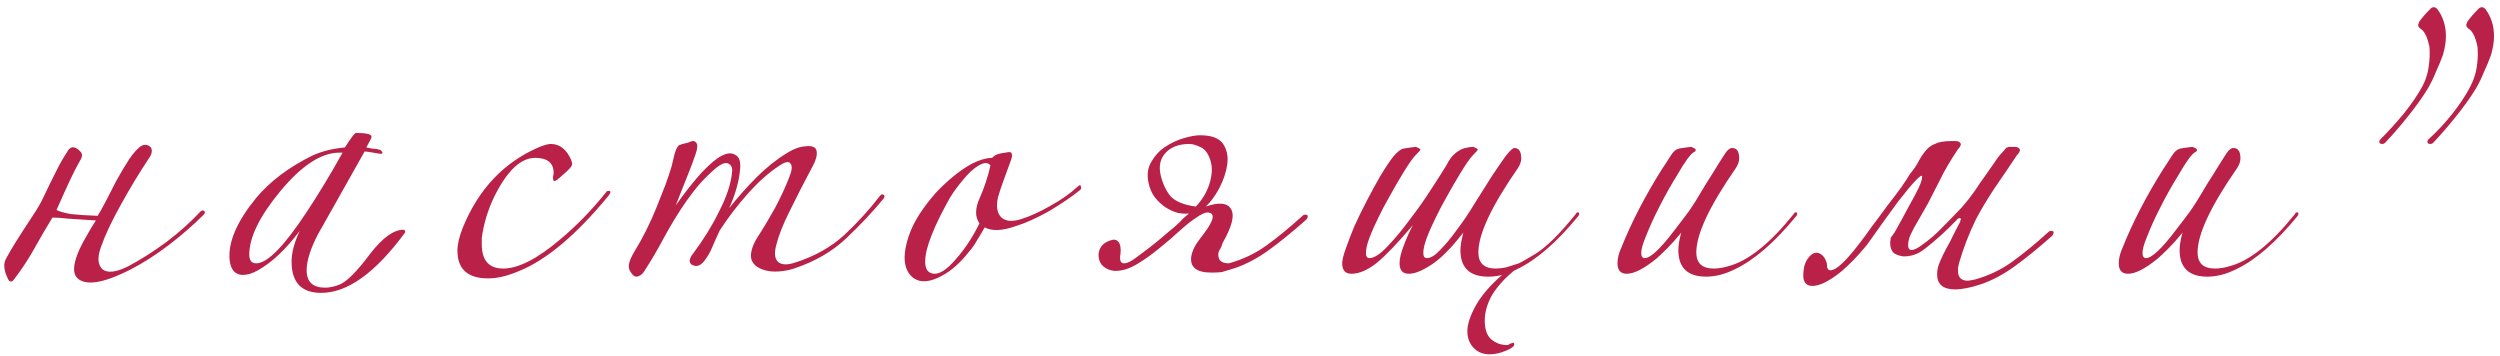 <?xml version="1.0" encoding="UTF-8"?> <svg xmlns="http://www.w3.org/2000/svg" width="302" height="43" viewBox="0 0 302 43" fill="none"> <path d="M11.586 26.63C10.279 26.537 9.183 26.467 8.296 26.42C7.456 26.327 6.803 26.28 6.336 26.28C5.589 27.493 4.866 28.73 4.166 29.99C3.466 31.25 2.673 32.463 1.786 33.63C1.413 34.19 1.109 34.143 0.876 33.49C0.689 33.117 0.573 32.72 0.526 32.3C0.479 31.88 0.573 31.483 0.806 31.11C1.273 30.223 2.183 28.753 3.536 26.7C4.143 25.813 4.633 25.02 5.006 24.32C5.379 23.573 5.706 22.897 5.986 22.29C6.313 21.637 6.639 20.983 6.966 20.33C7.293 19.677 7.713 18.953 8.226 18.16C8.553 17.693 8.973 17.67 9.486 18.09C9.766 18.323 9.906 18.533 9.906 18.72C9.906 18.953 9.836 19.163 9.696 19.35C9.323 20.003 8.926 20.773 8.506 21.66C8.086 22.547 7.526 23.783 6.826 25.37C7.199 25.557 7.783 25.72 8.576 25.86C9.416 25.953 10.489 26.023 11.796 26.07C11.983 25.79 12.286 25.253 12.706 24.46C13.126 23.62 13.569 22.757 14.036 21.87C14.549 20.937 15.063 20.073 15.576 19.28C16.136 18.44 16.649 17.88 17.116 17.6C17.536 17.413 17.909 17.483 18.236 17.81C18.423 18.183 18.353 18.603 18.026 19.07C16.813 20.89 15.669 22.78 14.596 24.74C13.523 26.653 12.729 28.333 12.216 29.78C11.749 31.04 11.796 31.95 12.356 32.51C12.963 33.023 14.013 32.907 15.506 32.16C16.999 31.367 18.539 30.387 20.126 29.22C21.713 28.007 23.066 26.793 24.186 25.58C24.373 25.393 24.536 25.37 24.676 25.51C24.816 25.603 24.769 25.767 24.536 26C23.323 27.213 21.923 28.427 20.336 29.64C18.796 30.807 17.303 31.763 15.856 32.51C12.776 34.097 10.676 34.517 9.556 33.77C8.483 33.07 8.833 31.227 10.606 28.24C10.793 27.913 10.956 27.633 11.096 27.4C11.283 27.12 11.446 26.863 11.586 26.63ZM48.943 28.03C48.943 28.077 48.92 28.123 48.873 28.17C45.326 32.977 41.966 35.38 38.793 35.38C36.413 35.38 35.223 34.12 35.223 31.6C35.223 30.527 35.55 29.29 36.203 27.89C34.57 30.083 32.89 31.67 31.163 32.65C30.51 33.023 29.903 33.21 29.343 33.21C28.41 33.21 27.873 32.603 27.733 31.39C27.546 29.243 28.62 26.747 30.953 23.9C32.633 21.893 34.896 20.19 37.743 18.79C38.863 18.277 40.17 17.95 41.663 17.81C42.41 16.643 42.853 16.06 42.993 16.06C44.3 16.06 44.93 16.223 44.883 16.55C44.883 16.643 44.673 17.063 44.253 17.81C44.486 17.857 44.72 17.903 44.953 17.95C45.233 17.95 45.536 17.997 45.863 18.09C46.003 18.137 46.12 18.253 46.213 18.44C46.213 18.533 46.143 18.58 46.003 18.58C45.91 18.58 45.606 18.533 45.093 18.44C44.58 18.347 44.23 18.3 44.043 18.3C42.456 21.1 41.196 23.34 40.263 25.02C39.33 26.653 38.723 27.727 38.443 28.24C37.51 30.013 37.043 31.483 37.043 32.65C37.043 34.05 37.79 34.75 39.283 34.75C39.796 34.75 40.356 34.633 40.963 34.4C41.85 34.073 43.11 32.813 44.743 30.62C46.236 28.707 47.566 27.75 48.733 27.75C48.873 27.75 48.943 27.843 48.943 28.03ZM41.383 18.44H40.893C38.746 18.487 36.413 20.027 33.893 23.06C31.373 26.093 30.113 28.66 30.113 30.76C30.113 31.46 30.393 31.81 30.953 31.81C32.306 31.81 34.36 29.71 37.113 25.51C38.56 23.317 39.983 20.96 41.383 18.44ZM73.739 23.2C73.739 23.293 73.669 23.433 73.529 23.62C69.656 28.333 66.062 31.367 62.749 32.72C61.349 33.327 60.089 33.63 58.969 33.63C56.495 33.63 55.259 32.51 55.259 30.27C55.259 29.523 55.469 28.613 55.889 27.54C57.802 22.827 60.906 19.56 65.199 17.74C65.805 17.507 66.249 17.39 66.529 17.39C67.602 17.39 68.419 18.02 68.979 19.28C69.072 19.56 69.119 19.723 69.119 19.77C69.119 19.957 69.002 20.167 68.769 20.4C68.769 20.4 68.675 20.493 68.489 20.68C68.349 20.82 68.162 20.983 67.929 21.17C67.742 21.357 67.555 21.52 67.369 21.66C67.182 21.8 67.066 21.87 67.019 21.87C66.879 21.87 66.809 21.777 66.809 21.59C66.809 21.497 66.809 21.403 66.809 21.31C66.856 21.17 66.879 21.03 66.879 20.89C66.879 19.677 66.132 19.07 64.639 19.07C62.912 19.07 61.279 20.61 59.739 23.69C58.946 25.323 58.432 27.003 58.199 28.73V29.5C58.199 31.46 59.062 32.44 60.789 32.44C62.609 32.44 64.895 31.273 67.649 28.94C69.609 27.307 71.452 25.417 73.179 23.27C73.225 23.13 73.342 23.06 73.529 23.06C73.669 23.06 73.739 23.107 73.739 23.2ZM106.693 24.04C105.386 25.627 103.893 27.213 102.213 28.8C100.533 30.387 98.433 31.6 95.913 32.44C95.353 32.627 94.746 32.743 94.093 32.79C93.486 32.837 92.926 32.79 92.413 32.65C91.433 32.37 90.873 31.88 90.733 31.18C90.64 30.48 90.896 29.64 91.503 28.66C92.203 27.587 92.903 26.42 93.603 25.16C94.303 23.853 94.886 22.593 95.353 21.38C95.68 20.587 95.726 20.05 95.493 19.77C95.306 19.443 94.84 19.537 94.093 20.05C92.88 20.843 91.643 21.94 90.383 23.34C89.17 24.693 88.026 26.187 86.953 27.82C86.58 28.613 86.276 29.29 86.043 29.85C85.81 30.41 85.553 30.877 85.273 31.25C84.76 32.043 84.223 32.3 83.663 32.02C83.43 31.927 83.313 31.74 83.313 31.46C83.36 31.18 83.5 30.9 83.733 30.62C84.993 28.94 86.043 27.237 86.883 25.51C87.77 23.783 88.283 22.243 88.423 20.89C88.516 20.33 88.376 19.957 88.003 19.77C87.676 19.583 87.186 19.747 86.533 20.26C85.926 20.773 85.296 21.38 84.643 22.08C84.036 22.78 83.453 23.527 82.893 24.32C81.96 25.673 81.073 27.12 80.233 28.66C79.44 30.153 78.646 31.507 77.853 32.72C77.666 33.047 77.433 33.257 77.153 33.35C76.873 33.49 76.616 33.42 76.383 33.14C76.056 32.767 75.916 32.393 75.963 32.02C76.01 31.6 76.243 31.04 76.663 30.34C77.13 29.593 77.596 28.753 78.063 27.82C78.53 26.887 78.95 25.953 79.323 25.02C79.696 24.087 80.046 23.2 80.373 22.36C80.7 21.473 80.956 20.703 81.143 20.05C81.236 19.677 81.353 19.187 81.493 18.58C81.68 17.973 81.866 17.623 82.053 17.53C82.286 17.437 82.52 17.367 82.753 17.32C83.033 17.273 83.243 17.203 83.383 17.11C83.756 16.97 84.013 17.04 84.153 17.32C84.293 17.553 84.246 17.997 84.013 18.65C83.92 18.93 83.78 19.327 83.593 19.84C83.406 20.307 83.196 20.843 82.963 21.45C82.73 22.01 82.496 22.593 82.263 23.2C82.03 23.807 81.82 24.343 81.633 24.81C82.753 23.223 83.803 21.893 84.783 20.82C85.81 19.747 86.626 19.07 87.233 18.79C87.886 18.463 88.423 18.44 88.843 18.72C89.31 18.953 89.496 19.537 89.403 20.47C89.263 21.963 88.82 23.527 88.073 25.16C89.146 23.807 90.266 22.547 91.433 21.38C92.6 20.213 93.836 19.233 95.143 18.44C95.89 17.973 96.613 17.717 97.313 17.67C98.106 17.577 98.55 17.763 98.643 18.23C98.736 18.697 98.596 19.28 98.223 19.98C97.103 22.08 96.146 23.947 95.353 25.58C94.56 27.167 94.023 28.543 93.743 29.71C93.51 30.643 93.603 31.297 94.023 31.67C94.443 31.997 95.096 32.02 95.983 31.74C98.363 30.993 100.37 29.873 102.003 28.38C103.636 26.84 105.06 25.277 106.273 23.69C106.46 23.457 106.623 23.41 106.763 23.55C106.903 23.643 106.88 23.807 106.693 24.04ZM130.426 22.99C129.446 23.783 128.21 24.623 126.716 25.51C125.223 26.35 123.87 26.957 122.656 27.33C121.07 27.89 119.833 27.937 118.946 27.47C118.666 27.983 118.363 28.497 118.036 29.01C117.756 29.523 117.43 29.99 117.056 30.41C115.983 31.763 114.91 32.72 113.836 33.28C112.763 33.887 111.83 34.097 111.036 33.91C110.243 33.677 109.706 33.117 109.426 32.23C109.146 31.297 109.263 30.06 109.776 28.52C110.056 27.68 110.476 26.817 111.036 25.93C111.643 24.997 112.32 24.11 113.066 23.27C113.86 22.43 114.676 21.683 115.516 21.03C116.403 20.33 117.243 19.817 118.036 19.49C118.736 19.21 119.343 19.07 119.856 19.07C119.95 18.977 120.02 18.907 120.066 18.86C120.16 18.813 120.23 18.767 120.276 18.72C120.51 18.627 120.743 18.557 120.976 18.51C121.256 18.463 121.56 18.417 121.886 18.37C122.12 18.37 122.236 18.463 122.236 18.65C122.283 18.79 122.236 19.047 122.096 19.42C121.816 20.167 121.536 20.937 121.256 21.73C120.976 22.477 120.743 23.177 120.556 23.83C120.323 24.903 120.44 25.697 120.906 26.21C121.42 26.723 122.213 26.817 123.286 26.49C124.36 26.163 125.55 25.627 126.856 24.88C128.21 24.133 129.306 23.363 130.146 22.57C130.38 22.337 130.52 22.313 130.566 22.5C130.66 22.687 130.613 22.85 130.426 22.99ZM119.646 19.98C119.366 19.607 118.9 19.607 118.246 19.98C117.593 20.353 116.916 20.983 116.216 21.87C115.703 22.477 115.213 23.153 114.746 23.9C114.326 24.647 113.93 25.393 113.556 26.14C113.183 26.887 112.856 27.61 112.576 28.31C112.296 29.01 112.086 29.64 111.946 30.2C111.573 31.833 111.76 32.767 112.506 33C113.3 33.28 114.303 32.697 115.516 31.25C116.59 30.037 117.523 28.613 118.316 26.98C117.756 26.187 117.78 25.137 118.386 23.83C118.62 23.317 118.853 22.71 119.086 22.01C119.32 21.31 119.506 20.633 119.646 19.98ZM149.226 32.37C148.432 32.603 147.896 32.767 147.616 32.86C147.336 32.907 146.916 32.93 146.356 32.93C144.536 32.93 143.719 32.277 143.906 30.97C143.999 30.41 144.256 29.827 144.676 29.22C145.142 28.613 145.539 28.077 145.866 27.61C146.286 26.957 146.496 26.49 146.496 26.21C146.496 25.93 146.379 25.767 146.146 25.72C145.959 25.627 145.702 25.65 145.376 25.79C145.049 25.93 144.769 26.093 144.536 26.28C144.069 26.56 143.439 27.05 142.646 27.75C141.899 28.45 141.059 29.173 140.126 29.92C139.239 30.667 138.329 31.32 137.396 31.88C136.462 32.44 135.599 32.72 134.806 32.72H134.596C134.082 32.673 133.639 32.487 133.266 32.16C132.892 31.833 132.706 31.367 132.706 30.76V30.69C132.799 29.757 133.406 29.173 134.526 28.94C135.272 28.987 135.529 29.71 135.296 31.11C135.296 31.577 135.459 31.81 135.786 31.81C136.159 31.81 136.649 31.577 137.256 31.11C137.769 30.737 138.329 30.317 138.936 29.85C139.589 29.337 140.266 28.777 140.966 28.17C141.712 27.563 142.226 27.12 142.506 26.84C142.786 26.513 143.159 26.163 143.626 25.79C143.252 25.837 142.809 25.813 142.296 25.72C141.782 25.58 141.269 25.347 140.756 25.02C140.289 24.693 139.869 24.297 139.496 23.83C139.122 23.317 138.866 22.71 138.726 22.01C138.539 21.077 138.656 20.26 139.076 19.56C139.496 18.813 140.056 18.207 140.756 17.74C141.456 17.273 142.202 16.923 142.996 16.69C143.789 16.457 144.442 16.34 144.956 16.34C146.356 16.34 147.289 16.69 147.756 17.39C148.222 18.09 148.386 18.93 148.246 19.91C148.106 20.843 147.779 21.8 147.266 22.78C146.752 23.713 146.216 24.437 145.656 24.95C147.289 24.39 148.316 24.507 148.736 25.3C149.156 26.047 148.806 27.4 147.686 29.36C147.592 29.687 147.499 29.92 147.406 30.06C147.312 30.2 147.242 30.34 147.196 30.48C147.056 31.367 147.476 31.81 148.456 31.81C150.136 31.343 151.652 30.62 153.006 29.64C154.359 28.66 155.806 27.47 157.346 26.07C157.439 25.977 157.556 25.93 157.696 25.93C157.882 25.93 157.976 26 157.976 26.14C157.976 26.28 157.906 26.42 157.766 26.56C156.132 28.007 154.639 29.22 153.286 30.2C151.932 31.18 150.579 31.903 149.226 32.37ZM146.286 19.63C146.052 18.697 145.656 18.09 145.096 17.81C144.536 17.53 144.069 17.39 143.696 17.39C142.436 17.39 141.479 17.74 140.826 18.44C140.172 19.14 139.962 20.027 140.196 21.1C140.429 22.127 140.826 22.99 141.386 23.69C141.992 24.343 143.019 24.763 144.466 24.95C145.212 24.157 145.749 23.27 146.076 22.29C146.402 21.263 146.472 20.377 146.286 19.63ZM190.767 25.86C190.767 25.953 190.721 26.047 190.627 26.14C188.061 29.267 185.611 31.39 183.277 32.51L182.857 32.72C181.784 33.607 180.921 34.563 180.267 35.59C179.661 36.663 179.357 37.713 179.357 38.74C179.357 39.767 179.614 40.513 180.127 40.98C180.687 41.447 181.317 41.68 182.017 41.68C182.157 41.68 182.274 41.633 182.367 41.54C182.507 41.493 182.647 41.447 182.787 41.4C182.881 41.4 182.927 41.47 182.927 41.61C182.927 41.843 182.577 42.1 181.877 42.38C181.224 42.66 180.571 42.8 179.917 42.8C179.124 42.8 178.471 42.52 177.957 41.96C177.491 41.447 177.257 40.793 177.257 40C177.257 39.16 177.607 38.11 178.307 36.85C179.007 35.637 180.057 34.423 181.457 33.21C180.897 33.35 180.337 33.42 179.777 33.42C177.537 33.42 176.417 32.347 176.417 30.2C176.417 29.733 176.534 29.033 176.767 28.1C175.274 30.013 173.967 31.32 172.847 32.02C171.774 32.72 170.887 33.07 170.187 33.07C169.441 33.07 169.067 32.65 169.067 31.81C169.067 31.25 169.231 30.55 169.557 29.71C169.884 28.823 170.257 27.983 170.677 27.19C168.904 29.29 167.457 30.807 166.337 31.74C165.217 32.627 164.191 33.07 163.257 33.07C162.511 33.07 162.137 32.65 162.137 31.81C162.137 31.437 162.277 30.853 162.557 30.06C162.837 29.267 163.187 28.357 163.607 27.33C164.074 26.303 164.587 25.253 165.147 24.18C165.707 23.107 166.244 22.127 166.757 21.24C167.317 20.307 167.831 19.537 168.297 18.93C168.811 18.323 169.231 17.997 169.557 17.95C169.744 17.903 170.234 17.833 171.027 17.74C171.401 17.88 171.587 17.997 171.587 18.09C171.587 18.137 171.401 18.347 171.027 18.72C170.654 19.093 170.117 19.863 169.417 21.03C168.904 21.87 168.391 22.757 167.877 23.69C167.364 24.577 166.897 25.463 166.477 26.35C166.057 27.19 165.707 27.983 165.427 28.73C165.147 29.477 165.007 30.083 165.007 30.55C165.007 30.97 165.147 31.18 165.427 31.18C165.987 31.18 166.711 30.713 167.597 29.78C168.531 28.8 169.441 27.703 170.327 26.49C171.261 25.277 172.101 24.087 172.847 22.92C173.641 21.707 174.177 20.867 174.457 20.4C174.644 20.12 174.807 19.84 174.947 19.56C175.134 19.233 175.344 18.953 175.577 18.72C175.811 18.487 176.091 18.277 176.417 18.09C176.791 17.903 177.304 17.787 177.957 17.74C178.331 17.88 178.517 17.997 178.517 18.09C178.517 18.137 178.331 18.347 177.957 18.72C177.584 19.093 177.047 19.863 176.347 21.03C175.834 21.87 175.321 22.757 174.807 23.69C174.294 24.577 173.827 25.463 173.407 26.35C172.987 27.19 172.637 27.983 172.357 28.73C172.077 29.477 171.937 30.083 171.937 30.55C171.937 30.97 172.077 31.18 172.357 31.18C172.824 31.18 173.361 30.853 173.967 30.2C174.621 29.547 175.297 28.73 175.997 27.75C176.744 26.77 177.467 25.697 178.167 24.53C178.914 23.363 179.591 22.29 180.197 21.31C180.851 20.33 181.411 19.513 181.877 18.86C182.391 18.207 182.741 17.88 182.927 17.88C183.487 17.88 183.767 18.3 183.767 19.14C183.767 19.513 183.627 19.91 183.347 20.33C180.174 24.903 178.587 28.287 178.587 30.48C178.587 31.787 179.287 32.44 180.687 32.44C181.061 32.44 181.481 32.393 181.947 32.3C182.414 32.16 182.857 32.02 183.277 31.88C183.417 31.88 184.141 31.483 185.447 30.69C186.801 29.85 188.434 28.24 190.347 25.86C190.394 25.72 190.487 25.65 190.627 25.65C190.721 25.65 190.767 25.72 190.767 25.86ZM217.094 25.86C217.094 25.953 217.047 26.047 216.954 26.14C214.387 29.267 211.937 31.39 209.604 32.51C208.391 33.117 207.224 33.42 206.104 33.42C203.864 33.42 202.744 32.347 202.744 30.2C202.744 29.64 202.861 28.94 203.094 28.1C202.487 28.847 201.927 29.477 201.414 29.99C200.901 30.503 200.457 30.923 200.084 31.25C198.591 32.463 197.401 33.07 196.514 33.07C195.767 33.07 195.394 32.65 195.394 31.81C195.394 31.203 195.557 30.55 195.884 29.85C197.097 26.817 198.731 23.667 200.784 20.4C200.877 20.26 201.017 20.05 201.204 19.77C201.391 19.49 201.601 19.163 201.834 18.79C202.114 18.323 202.441 18.043 202.814 17.95C203.001 17.903 203.491 17.833 204.284 17.74C204.657 17.88 204.844 17.997 204.844 18.09C204.844 18.23 204.774 18.323 204.634 18.37C204.214 18.603 203.561 19.49 202.674 21.03C201.834 22.383 201.087 23.713 200.434 25.02C199.781 26.28 199.221 27.517 198.754 28.73C198.427 29.523 198.264 30.13 198.264 30.55C198.264 30.97 198.404 31.18 198.684 31.18C199.384 31.18 200.597 30.037 202.324 27.75C202.977 26.91 203.561 26.14 204.074 25.44C204.587 24.693 205.031 23.993 205.404 23.34C205.871 22.547 206.361 21.753 206.874 20.96C207.387 20.12 207.901 19.303 208.414 18.51C208.694 18.09 208.974 17.88 209.254 17.88C209.814 17.88 210.094 18.3 210.094 19.14C210.094 19.513 209.954 19.91 209.674 20.33C206.501 24.903 204.914 28.287 204.914 30.48C204.914 31.787 205.614 32.44 207.014 32.44C207.574 32.44 208.157 32.347 208.764 32.16C211.144 31.553 213.781 29.453 216.674 25.86C216.721 25.72 216.814 25.65 216.954 25.65C217.047 25.65 217.094 25.72 217.094 25.86ZM232.884 24.6C232.511 25.253 232.138 25.907 231.764 26.56C231.391 27.167 231.064 27.773 230.784 28.38C230.598 28.8 230.504 29.22 230.504 29.64C230.504 30.013 230.644 30.2 230.924 30.2C231.204 30.2 231.601 30.013 232.114 29.64C233.048 28.987 233.888 28.263 234.634 27.47C235.428 26.677 236.221 25.86 237.014 25.02C237.621 24.32 238.134 23.667 238.554 23.06C238.974 22.407 239.441 21.73 239.954 21.03C240.281 20.563 240.608 20.097 240.934 19.63C241.261 19.117 241.588 18.697 241.914 18.37C242.054 18.23 242.171 18.09 242.264 17.95C242.404 17.81 242.591 17.74 242.824 17.74H243.384C243.711 17.74 243.921 17.857 244.014 18.09C244.014 18.277 243.898 18.487 243.664 18.72C242.731 20.12 241.798 21.497 240.864 22.85C239.978 24.203 239.254 25.417 238.694 26.49C237.854 28.217 237.178 29.967 236.664 31.74C236.618 31.973 236.571 32.183 236.524 32.37C236.524 32.51 236.524 32.627 236.524 32.72C236.524 33.513 236.921 33.91 237.714 33.91C237.808 33.91 238.088 33.863 238.554 33.77C240.234 33.303 241.751 32.58 243.104 31.6C244.458 30.62 245.904 29.43 247.444 28.03C247.538 27.937 247.654 27.89 247.794 27.89C247.981 27.89 248.074 27.96 248.074 28.1C248.074 28.24 248.004 28.38 247.864 28.52C246.231 29.967 244.738 31.18 243.384 32.16C242.031 33.14 240.678 33.863 239.324 34.33C238.064 34.75 237.014 34.96 236.174 34.96C234.728 34.96 234.004 34.353 234.004 33.14C234.004 32.627 234.121 32.113 234.354 31.6C234.588 31.04 234.821 30.55 235.054 30.13C235.428 29.477 235.754 28.847 236.034 28.24C236.361 27.633 236.618 27.143 236.804 26.77C236.804 26.677 236.804 26.63 236.804 26.63C236.851 26.583 236.874 26.537 236.874 26.49C236.874 26.397 236.828 26.35 236.734 26.35C236.594 26.35 236.454 26.443 236.314 26.63C235.101 27.89 233.864 29.01 232.604 29.99C232.138 30.363 231.694 30.62 231.274 30.76C230.854 30.9 230.458 30.97 230.084 30.97H229.944C229.478 30.923 229.081 30.783 228.754 30.55C228.474 30.27 228.334 29.873 228.334 29.36V29.29C228.381 28.917 228.404 28.73 228.404 28.73C228.451 28.683 228.614 28.45 228.894 28.03C229.501 26.957 230.061 25.93 230.574 24.95C231.134 23.97 231.554 23.177 231.834 22.57C232.114 21.917 232.231 21.497 232.184 21.31C232.184 21.123 231.951 21.263 231.484 21.73C231.018 22.197 230.294 23.06 229.314 24.32C228.381 25.58 227.121 27.33 225.534 29.57C224.928 30.317 224.368 30.947 223.854 31.46C223.341 31.973 222.898 32.393 222.524 32.72C221.031 33.933 219.841 34.54 218.954 34.54C218.208 34.54 217.834 34.12 217.834 33.28C217.834 33.047 217.858 32.767 217.904 32.44C217.951 32.067 218.091 31.693 218.324 31.32C218.651 30.853 218.954 30.597 219.234 30.55C219.514 30.503 219.748 30.55 219.934 30.69C220.168 30.83 220.354 31.04 220.494 31.32C220.634 31.6 220.704 31.833 220.704 32.02C220.704 32.44 220.844 32.65 221.124 32.65C221.824 32.65 223.038 31.507 224.764 29.22C225.091 28.8 225.534 28.193 226.094 27.4C226.701 26.607 227.308 25.79 227.914 24.95C228.568 24.11 229.151 23.34 229.664 22.64C230.178 21.893 230.528 21.357 230.714 21.03C231.181 20.47 231.531 19.957 231.764 19.49C232.044 18.977 232.324 18.557 232.604 18.23C232.884 17.857 233.258 17.577 233.724 17.39C234.191 17.157 234.844 17.04 235.684 17.04H236.244C236.571 17.04 236.781 17.157 236.874 17.39C236.874 17.577 236.758 17.787 236.524 18.02C235.591 19.42 234.891 20.61 234.424 21.59C233.958 22.523 233.444 23.527 232.884 24.6ZM277.647 25.86C277.647 25.953 277.6 26.047 277.507 26.14C274.94 29.267 272.49 31.39 270.157 32.51C268.943 33.117 267.777 33.42 266.657 33.42C264.417 33.42 263.297 32.347 263.297 30.2C263.297 29.64 263.413 28.94 263.647 28.1C263.04 28.847 262.48 29.477 261.967 29.99C261.453 30.503 261.01 30.923 260.637 31.25C259.143 32.463 257.953 33.07 257.067 33.07C256.32 33.07 255.947 32.65 255.947 31.81C255.947 31.203 256.11 30.55 256.437 29.85C257.65 26.817 259.283 23.667 261.337 20.4C261.43 20.26 261.57 20.05 261.757 19.77C261.943 19.49 262.153 19.163 262.387 18.79C262.667 18.323 262.993 18.043 263.367 17.95C263.553 17.903 264.043 17.833 264.837 17.74C265.21 17.88 265.397 17.997 265.397 18.09C265.397 18.23 265.327 18.323 265.187 18.37C264.767 18.603 264.113 19.49 263.227 21.03C262.387 22.383 261.64 23.713 260.987 25.02C260.333 26.28 259.773 27.517 259.307 28.73C258.98 29.523 258.817 30.13 258.817 30.55C258.817 30.97 258.957 31.18 259.237 31.18C259.937 31.18 261.15 30.037 262.877 27.75C263.53 26.91 264.113 26.14 264.627 25.44C265.14 24.693 265.583 23.993 265.957 23.34C266.423 22.547 266.913 21.753 267.427 20.96C267.94 20.12 268.453 19.303 268.967 18.51C269.247 18.09 269.527 17.88 269.807 17.88C270.367 17.88 270.647 18.3 270.647 19.14C270.647 19.513 270.507 19.91 270.227 20.33C267.053 24.903 265.467 28.287 265.467 30.48C265.467 31.787 266.167 32.44 267.567 32.44C268.127 32.44 268.71 32.347 269.317 32.16C271.697 31.553 274.333 29.453 277.227 25.86C277.273 25.72 277.367 25.65 277.507 25.65C277.6 25.65 277.647 25.72 277.647 25.86ZM301.277 4.37C301.277 5.023 301.16 5.77 300.927 6.61C300.694 7.263 300.414 7.94 300.087 8.64C299.807 9.34 299.48 10.017 299.107 10.67C298.454 11.743 297.637 12.887 296.657 14.1C295.724 15.267 294.814 16.317 293.927 17.25C293.834 17.343 293.717 17.39 293.577 17.39C293.344 17.39 293.227 17.297 293.227 17.11C293.227 17.017 293.274 16.923 293.367 16.83C294.394 15.897 295.35 14.87 296.237 13.75C297.124 12.63 297.824 11.58 298.337 10.6C298.71 9.9 298.967 9.223 299.107 8.57C299.247 7.87 299.317 7.193 299.317 6.54C299.317 5.98 299.294 5.63 299.247 5.49C299.014 4.417 298.664 3.74 298.197 3.46C298.01 3.32 297.917 3.157 297.917 2.97C297.917 3.017 297.964 2.9 298.057 2.62C298.384 2.153 298.827 1.64 299.387 1.08C299.527 0.94 299.667 0.87 299.807 0.87C299.947 0.87 300.087 0.94 300.227 1.08C300.927 2.013 301.277 3.11 301.277 4.37ZM295.467 4.37C295.467 5.023 295.35 5.77 295.117 6.61C294.884 7.263 294.604 7.94 294.277 8.64C293.997 9.34 293.67 10.017 293.297 10.67C292.644 11.743 291.827 12.887 290.847 14.1C289.914 15.267 289.004 16.317 288.117 17.25C288.024 17.343 287.907 17.39 287.767 17.39C287.534 17.39 287.417 17.297 287.417 17.11C287.417 17.017 287.464 16.923 287.557 16.83C288.49 15.897 289.424 14.87 290.357 13.75C291.29 12.583 292.014 11.533 292.527 10.6C292.9 9.947 293.157 9.27 293.297 8.57C293.437 7.823 293.507 7.123 293.507 6.47C293.507 5.957 293.484 5.63 293.437 5.49C293.204 4.417 292.854 3.74 292.387 3.46C292.2 3.32 292.107 3.157 292.107 2.97C292.107 3.017 292.154 2.9 292.247 2.62C292.574 2.153 293.017 1.64 293.577 1.08C293.717 0.94 293.857 0.87 293.997 0.87C294.137 0.87 294.277 0.94 294.417 1.08C295.117 2.013 295.467 3.11 295.467 4.37Z" fill="#B92148"></path> </svg> 